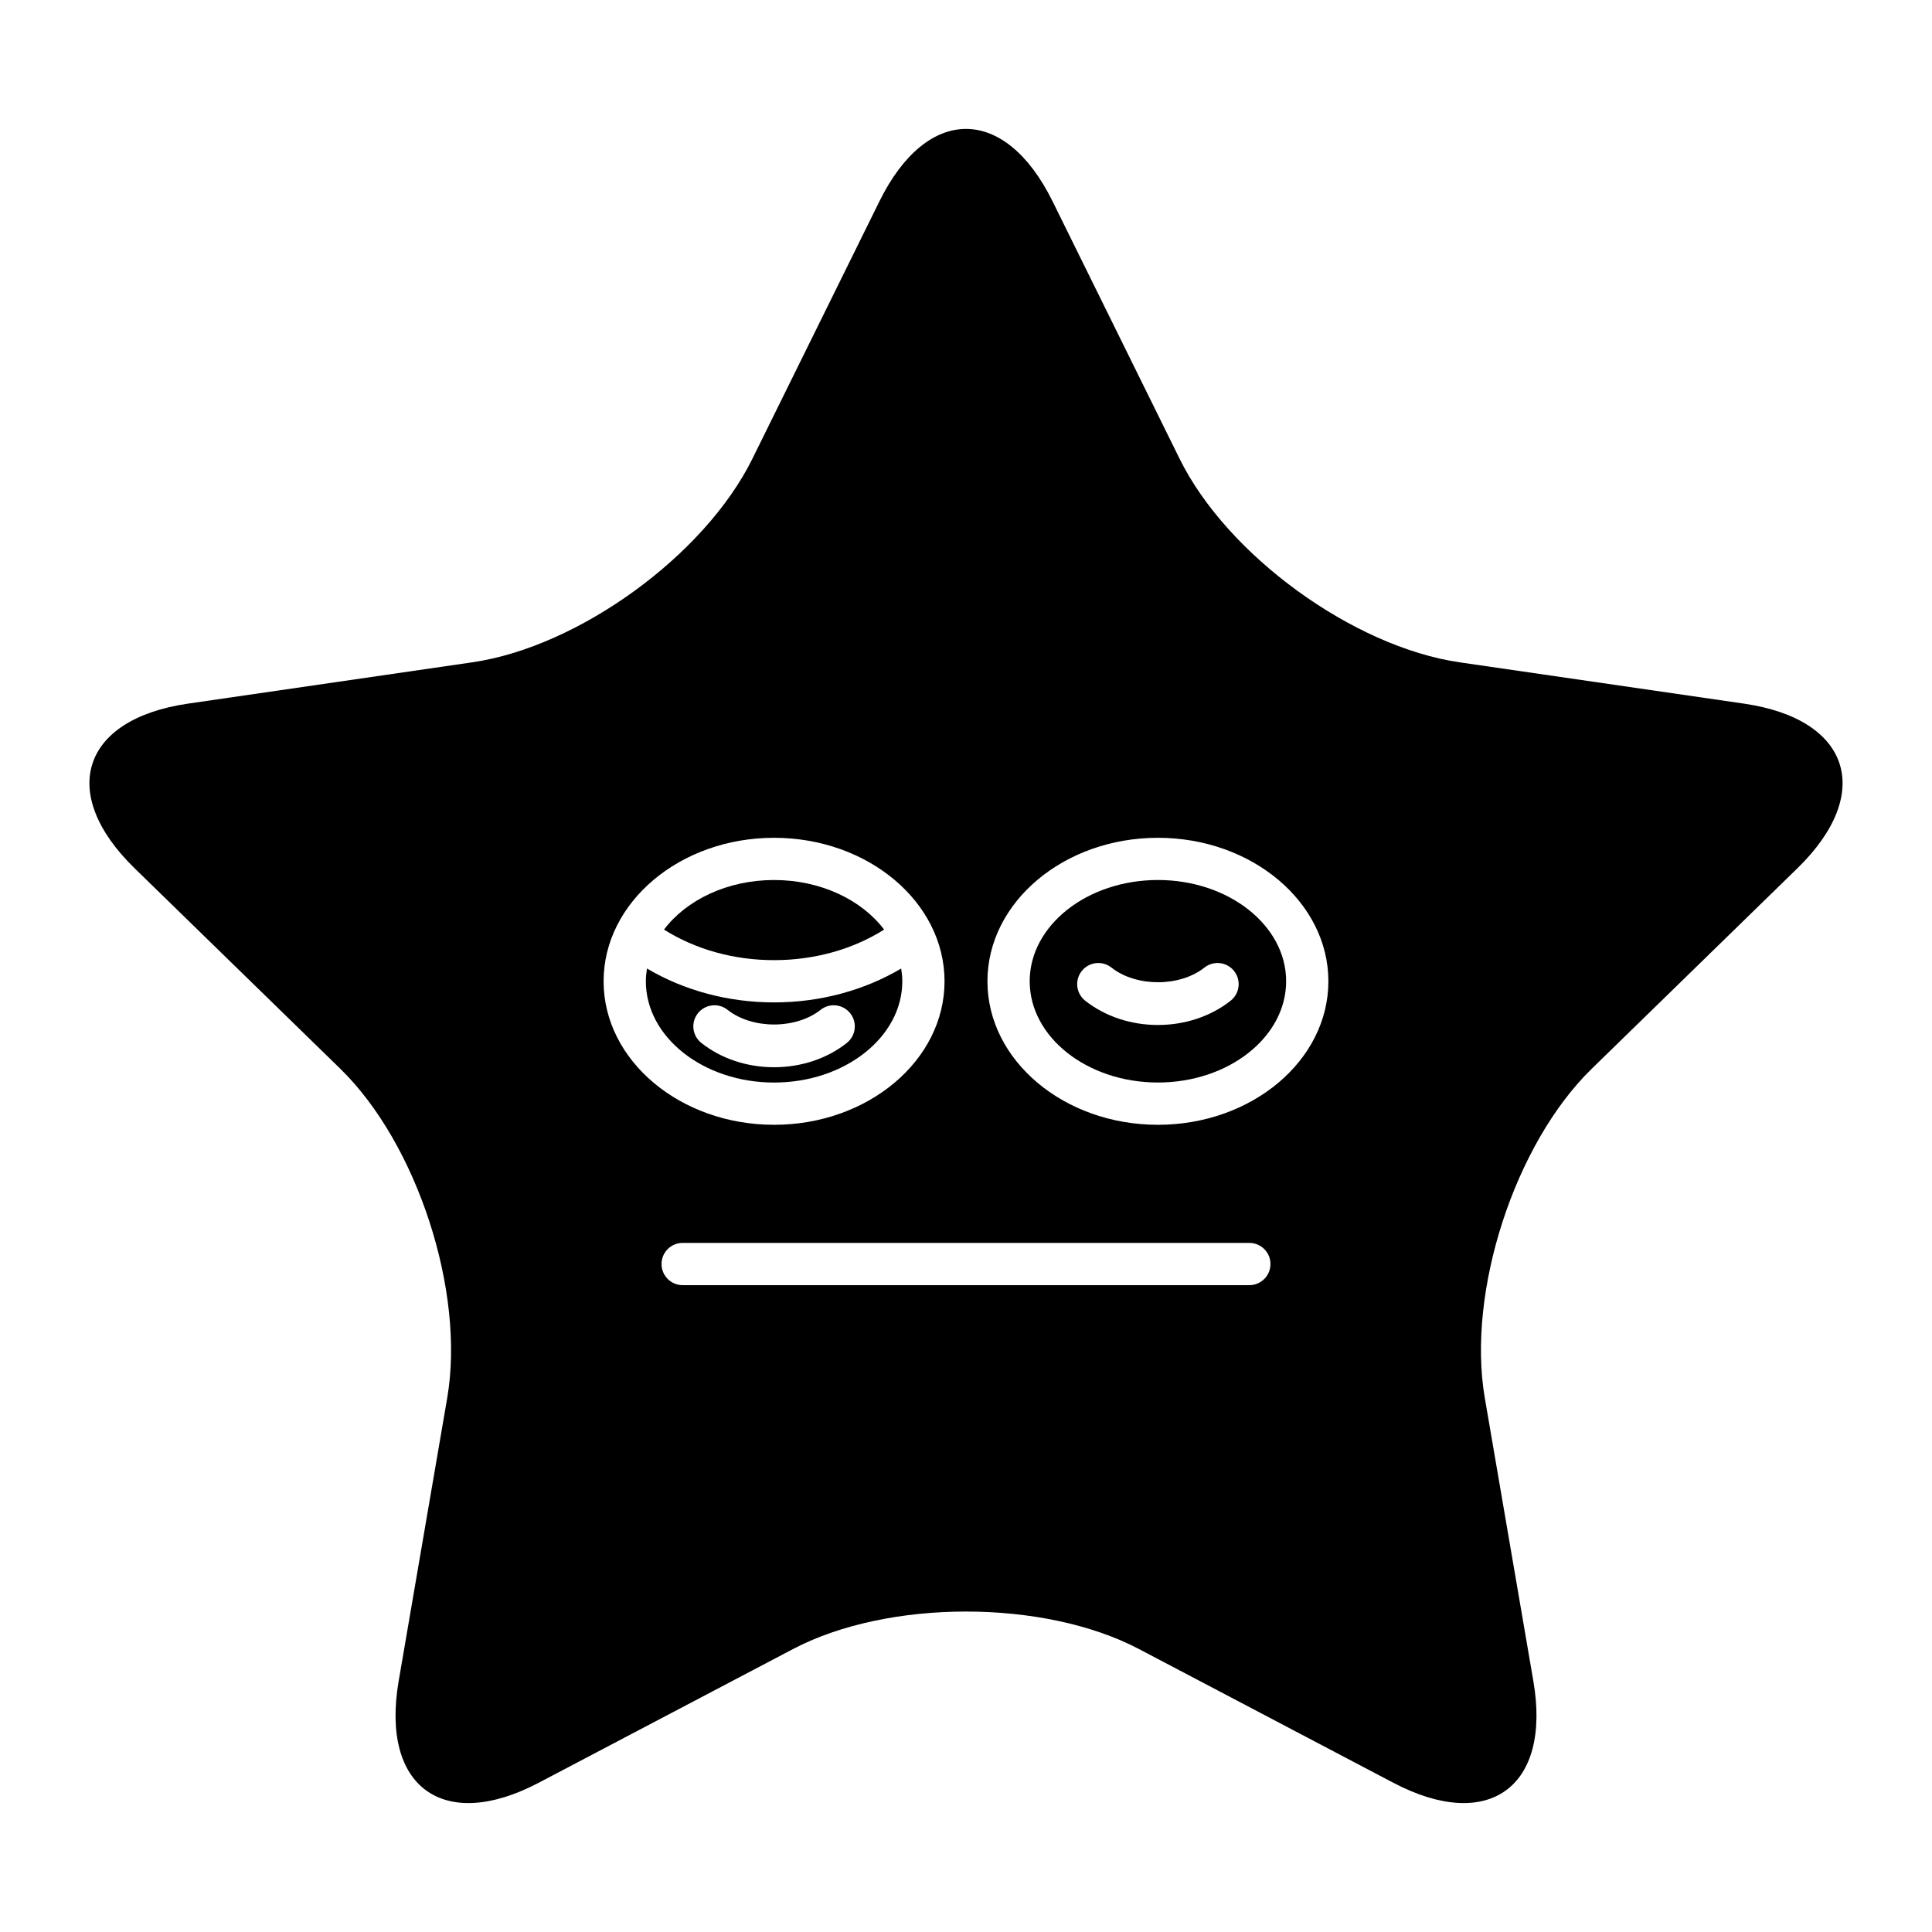 <?xml version="1.0" encoding="UTF-8"?>
<!-- Uploaded to: ICON Repo, www.iconrepo.com, Generator: ICON Repo Mixer Tools -->
<svg fill="#000000" width="800px" height="800px" version="1.1" viewBox="144 144 512 512" xmlns="http://www.w3.org/2000/svg">
 <g>
  <path d="m450.86 377.21c-18.738 0-33.98 12.039-33.98 26.832 0 14.797 15.242 26.836 33.98 26.836s33.98-12.039 33.98-26.836c0-14.793-15.242-26.832-33.98-26.832zm19.27 31.988c-5.246 4.148-12.086 6.434-19.266 6.434-7.18 0-14.023-2.285-19.273-6.434-2.426-1.918-2.836-5.438-0.922-7.863 1.918-2.426 5.438-2.836 7.863-0.922 6.566 5.188 18.102 5.188 24.656 0.004 2.426-1.922 5.941-1.512 7.859 0.918 1.922 2.426 1.512 5.945-0.918 7.863z"/>
  <path d="m383.12 404.05c0-1.145-0.121-2.269-0.301-3.379-9.801 5.797-21.477 8.977-33.68 8.977-12.207 0-23.879-3.18-33.68-8.977-0.176 1.109-0.301 2.231-0.301 3.379 0 14.797 15.246 26.836 33.98 26.836 18.738 0 33.98-12.039 33.98-26.836zm-54.168 8.484c1.918-2.426 5.438-2.836 7.859-0.918 6.562 5.184 18.098 5.184 24.652 0.004 2.422-1.918 5.941-1.516 7.859 0.918 1.918 2.426 1.508 5.945-0.918 7.859-5.246 4.148-12.086 6.434-19.266 6.434-7.18 0-14.023-2.285-19.27-6.438-2.426-1.914-2.836-5.438-0.918-7.859z"/>
  <path d="m606.18 330.47-75.359-10.949c-28.195-4.098-61.586-28.355-74.195-53.906l-33.699-68.289c-12.609-25.551-33.242-25.551-45.855 0l-33.699 68.285c-12.609 25.551-45.996 49.809-74.195 53.906l-75.359 10.953c-28.195 4.098-34.574 23.723-14.168 43.609l54.531 53.152c20.402 19.887 33.156 59.137 28.34 87.219l-12.871 75.055c-4.816 28.082 11.875 40.211 37.098 26.953l67.402-35.438c25.219-13.258 66.488-13.258 91.707 0l67.402 35.438c25.219 13.258 41.914 1.129 37.098-26.953l-12.871-75.055c-4.816-28.082 7.938-67.332 28.34-87.219l54.531-53.152c20.398-19.887 14.02-39.512-14.176-43.609zm-302.22 73.582c0-20.969 20.266-38.027 45.176-38.027 24.91 0 45.176 17.059 45.176 38.027s-20.266 38.031-45.176 38.031c-24.91 0-45.176-17.062-45.176-38.031zm171.13 80.527h-150.18c-3.09 0-5.598-2.508-5.598-5.598 0-3.09 2.508-5.598 5.598-5.598h150.18c3.09 0 5.598 2.508 5.598 5.598 0 3.09-2.504 5.598-5.598 5.598zm-24.23-42.496c-24.91 0-45.176-17.062-45.176-38.031s20.266-38.027 45.176-38.027 45.176 17.059 45.176 38.027-20.262 38.031-45.176 38.031z"/>
  <path d="m378.3 390.35c-5.934-7.852-16.77-13.137-29.168-13.137-12.395 0-23.23 5.285-29.164 13.137 8.301 5.238 18.465 8.098 29.164 8.098s20.863-2.859 29.168-8.098z"/>
 </g>
</svg>